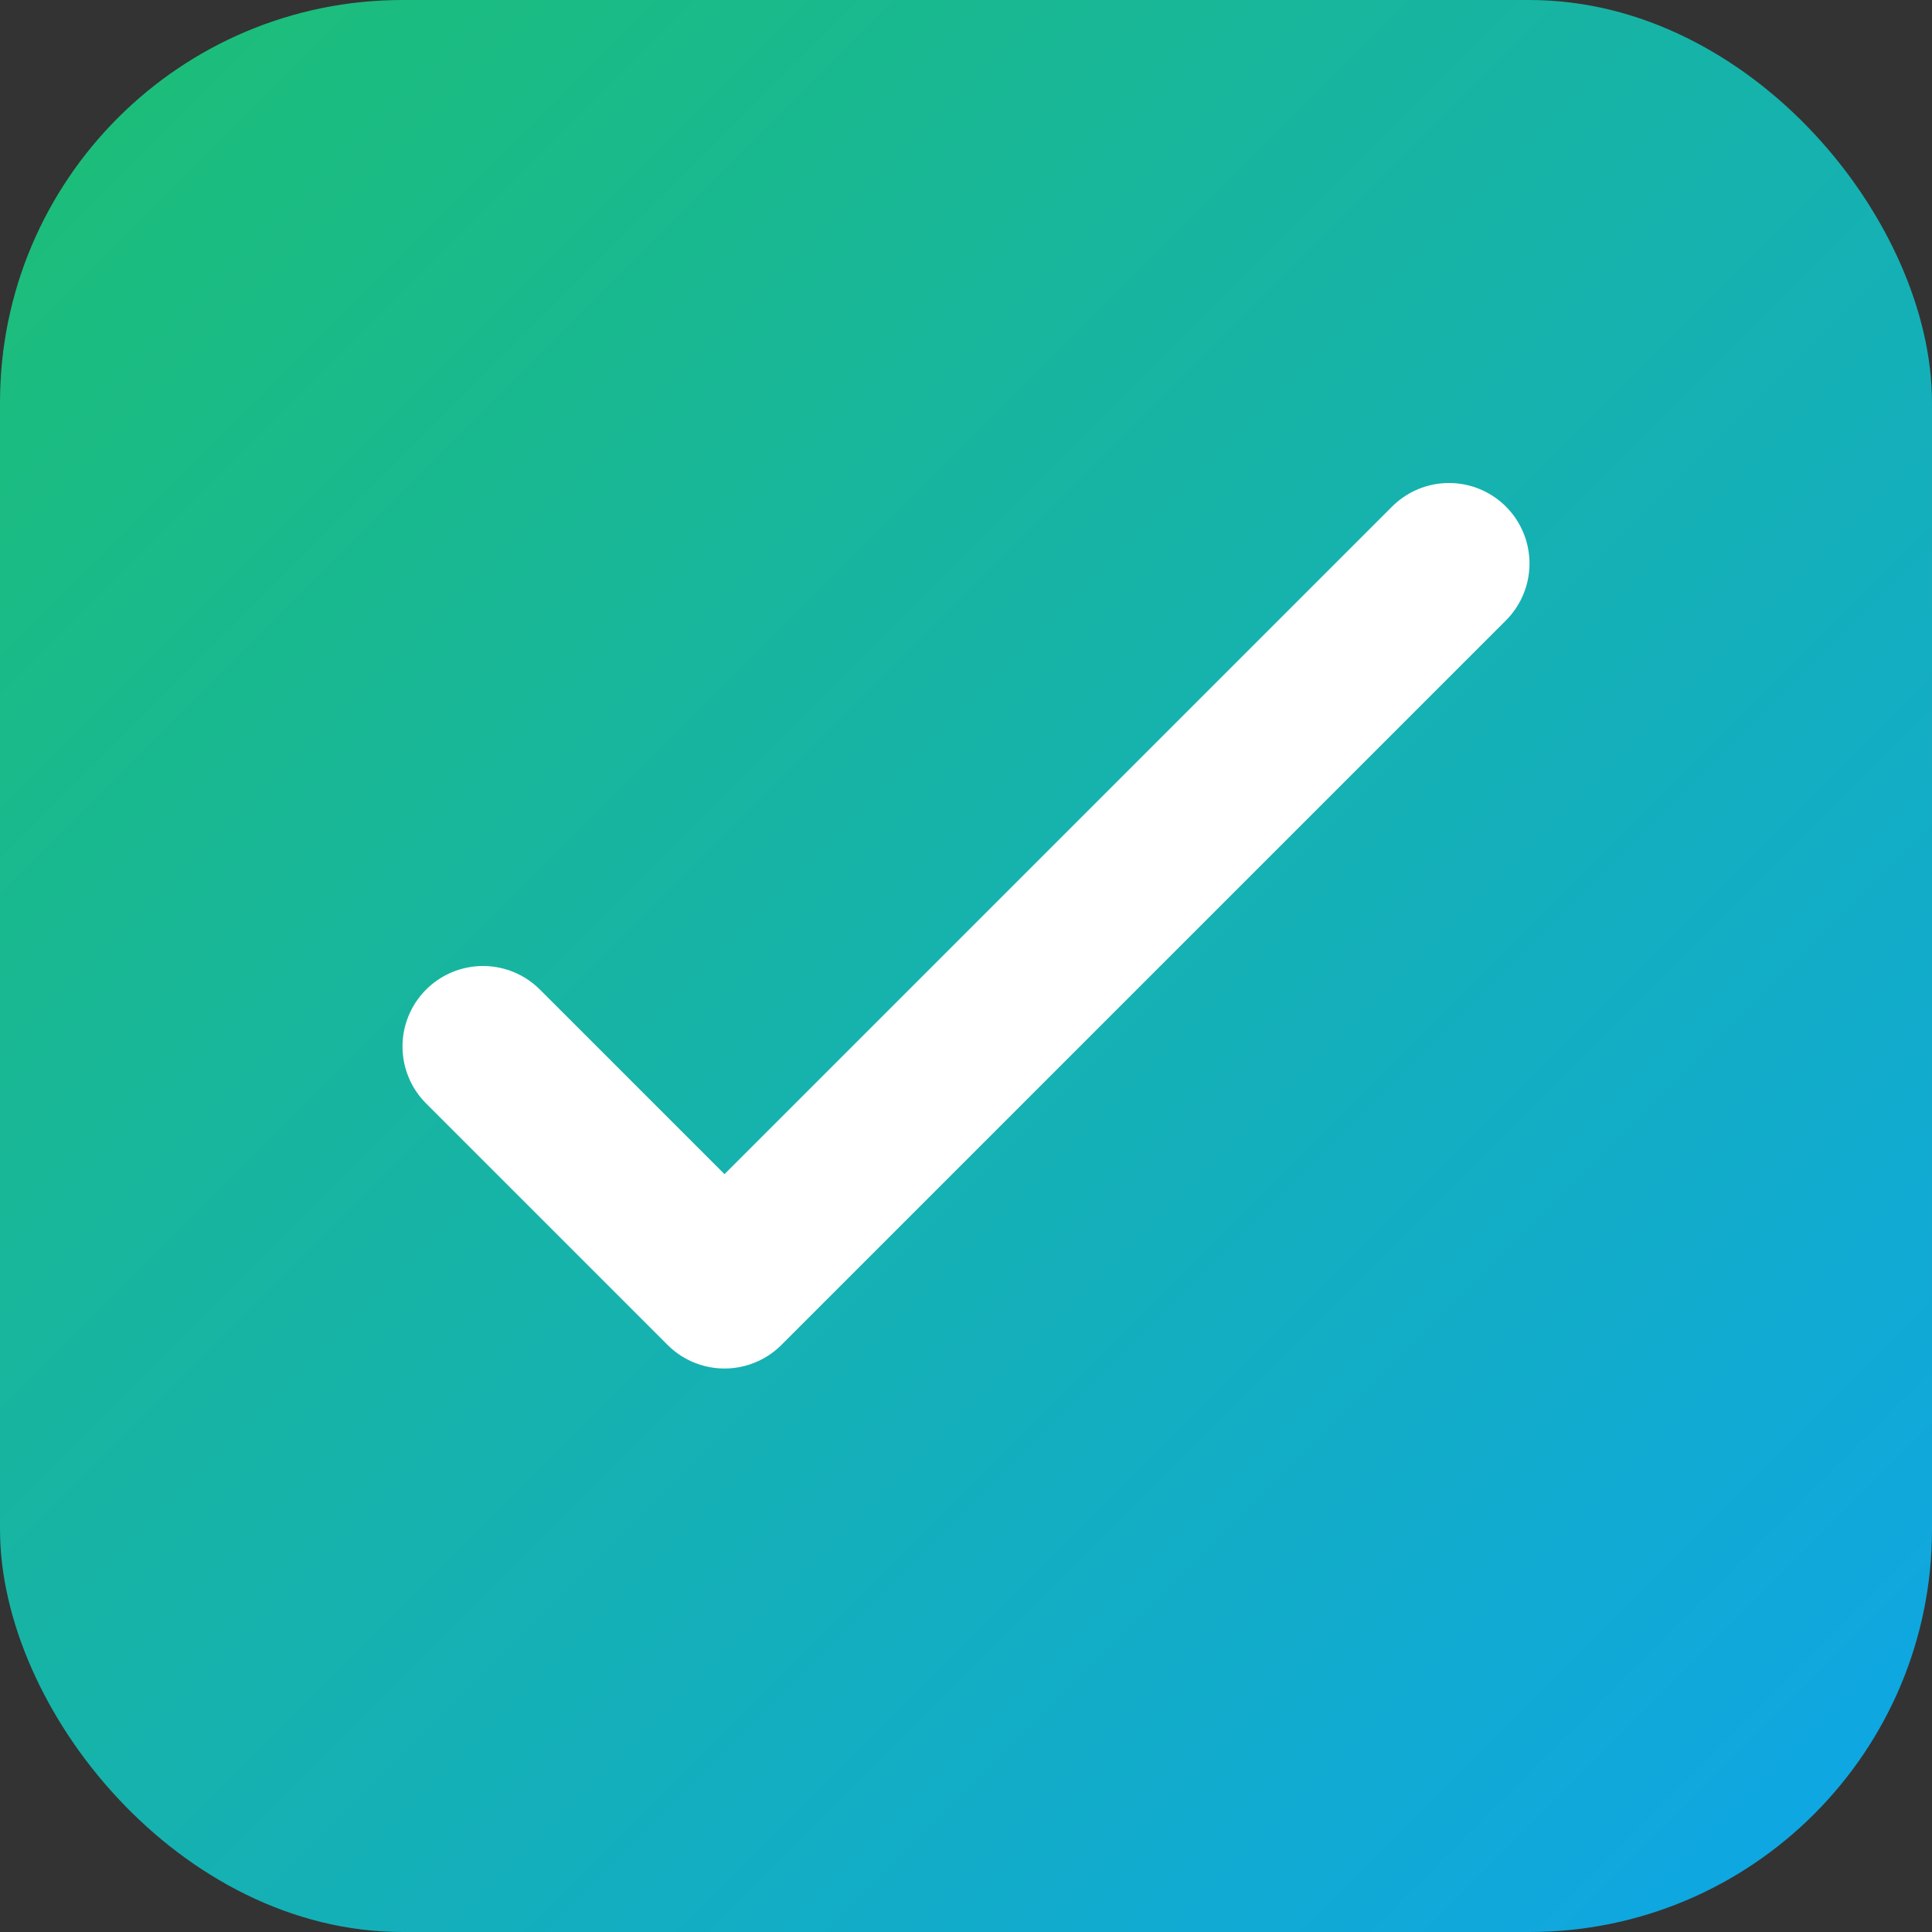 <svg xmlns="http://www.w3.org/2000/svg" width="256" height="256" viewBox="0 0 24 24">
<rect x="0" y="0" width="24" height="24" fill="#333333" stroke="none"/>
<defs><linearGradient id="g" x1="0" y1="0" x2="1" y2="1"><stop offset="0" stop-color="#1dbf73"/><stop offset="1" stop-color="#0ea5e9"/></linearGradient></defs>
<rect width="24" height="24" rx="5" fill="url(#g)"/>
<path d="M6 13l3 3 9-9" stroke="#fff" stroke-width="2" fill="none" stroke-linecap="round" stroke-linejoin="round"/>
</svg>
